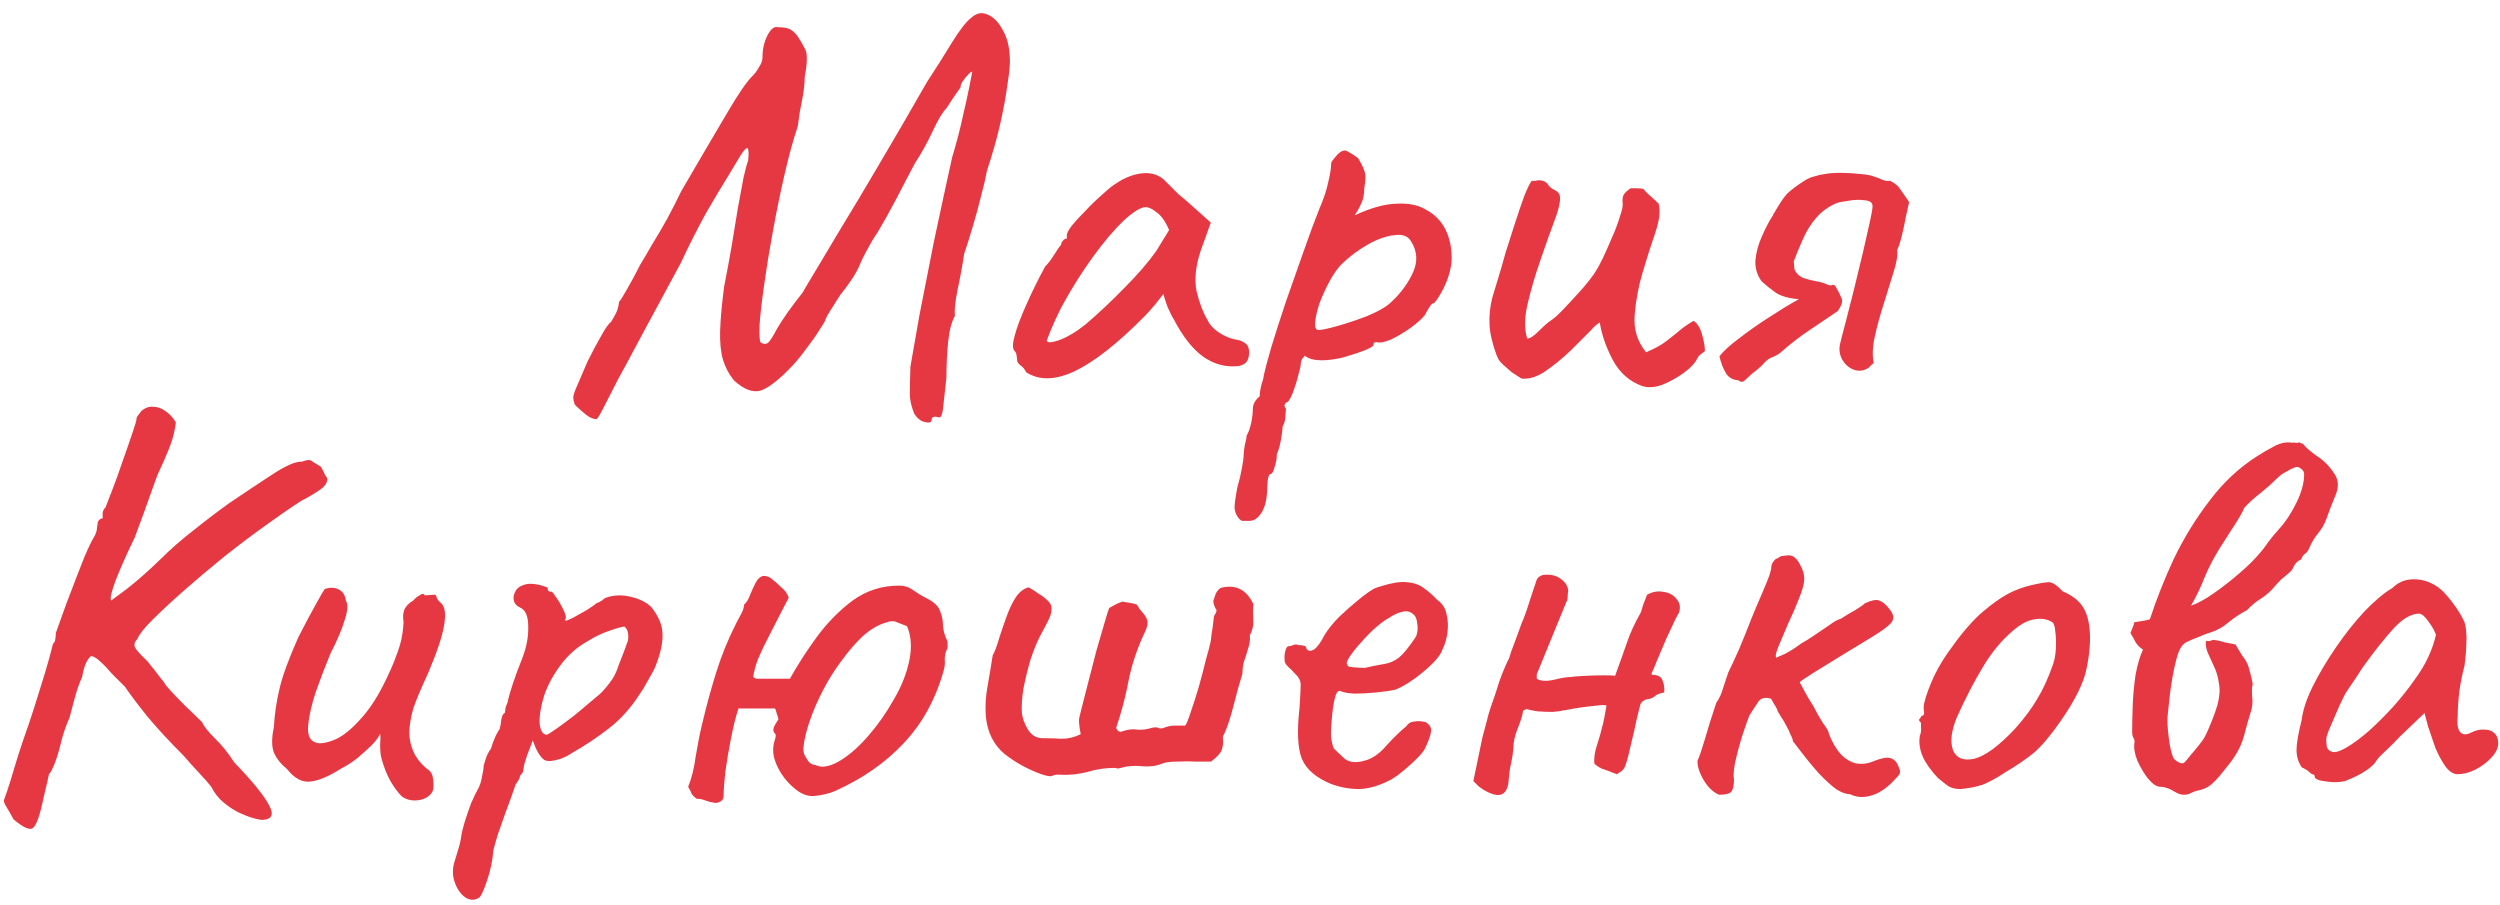 <?xml version="1.0" encoding="UTF-8"?> <svg xmlns="http://www.w3.org/2000/svg" width="210" height="76" viewBox="0 0 210 76" fill="none"><path d="M78.251 35.304C78.219 35.496 78.027 35.544 77.675 35.448C77.355 35.384 77.067 35.16 76.811 34.776C76.555 34.168 76.427 33.608 76.427 33.096C76.427 32.584 76.443 31.816 76.475 30.792C76.667 29.672 76.923 28.216 77.243 26.424C77.595 24.6 77.995 22.568 78.443 20.328C78.923 18.056 79.435 15.688 79.979 13.224C80.363 11.944 80.667 10.776 80.891 9.72C81.147 8.632 81.339 7.752 81.467 7.08C81.595 6.408 81.659 6.072 81.659 6.072C81.659 5.976 81.563 6.024 81.371 6.216C81.211 6.376 81.051 6.568 80.891 6.792C80.731 7.016 80.667 7.192 80.699 7.32C80.699 7.32 80.587 7.48 80.363 7.8C80.139 8.12 79.851 8.552 79.499 9.096C79.179 9.416 78.795 10.056 78.347 11.016C77.899 11.976 77.403 12.872 76.859 13.704C76.347 14.664 75.803 15.704 75.227 16.824C74.651 17.912 74.139 18.824 73.691 19.56C73.403 19.976 73.115 20.456 72.827 21C72.539 21.544 72.363 21.896 72.299 22.056C72.171 22.408 71.947 22.84 71.627 23.352C71.307 23.832 70.955 24.312 70.571 24.792C70.379 25.08 70.187 25.384 69.995 25.704C69.803 25.992 69.643 26.248 69.515 26.472C69.419 26.664 69.371 26.76 69.371 26.76C69.371 26.856 69.211 27.144 68.891 27.624C68.603 28.104 68.235 28.632 67.787 29.208C67.371 29.784 66.971 30.28 66.587 30.696C65.467 31.88 64.571 32.584 63.899 32.808C63.227 33 62.475 32.712 61.643 31.944C61.227 31.432 60.923 30.856 60.731 30.216C60.539 29.544 60.459 28.728 60.491 27.768C60.523 26.776 60.635 25.544 60.827 24.072C61.051 22.952 61.259 21.832 61.451 20.712C61.643 19.56 61.819 18.488 61.979 17.496C62.171 16.472 62.331 15.608 62.459 14.904C62.619 14.2 62.747 13.736 62.843 13.512C62.907 12.872 62.891 12.52 62.795 12.456C62.699 12.392 62.507 12.584 62.219 13.032C62.091 13.256 61.755 13.816 61.211 14.712C60.667 15.576 60.027 16.648 59.291 17.928C58.587 19.208 57.883 20.6 57.179 22.104C55.867 24.536 54.779 26.552 53.915 28.152C53.083 29.72 52.411 30.968 51.899 31.896C51.419 32.824 51.067 33.512 50.843 33.96C50.619 34.408 50.459 34.712 50.363 34.872C50.267 35.032 50.187 35.144 50.123 35.208C49.835 35.208 49.531 35.08 49.211 34.824C48.923 34.6 48.619 34.328 48.299 34.008C48.203 33.784 48.155 33.56 48.155 33.336C48.187 33.112 48.299 32.792 48.491 32.376C48.683 31.928 48.971 31.256 49.355 30.36C49.771 29.528 50.155 28.808 50.507 28.2C50.859 27.56 51.131 27.176 51.323 27.048C51.483 26.792 51.627 26.536 51.755 26.28C51.883 26.024 51.963 25.72 51.995 25.368C52.155 25.176 52.395 24.792 52.715 24.216C53.067 23.608 53.419 22.952 53.771 22.248C54.027 21.832 54.347 21.288 54.731 20.616C55.147 19.944 55.579 19.208 56.027 18.408C56.475 17.576 56.875 16.792 57.227 16.056C58.699 13.528 59.947 11.4 60.971 9.672C61.995 7.912 62.763 6.792 63.275 6.312C63.435 6.152 63.595 5.928 63.755 5.64C63.947 5.352 64.043 5.096 64.043 4.872C64.043 4.2 64.171 3.592 64.427 3.048C64.715 2.472 65.003 2.216 65.291 2.28C65.611 2.28 65.899 2.312 66.155 2.376C66.411 2.44 66.683 2.648 66.971 3C67.227 3.384 67.451 3.768 67.643 4.152C67.835 4.536 67.819 5.304 67.595 6.456C67.595 6.904 67.547 7.416 67.451 7.992C67.355 8.536 67.259 9.048 67.163 9.528C67.099 9.976 67.051 10.328 67.019 10.584C66.603 11.832 66.219 13.24 65.867 14.808C65.515 16.344 65.195 17.912 64.907 19.512C64.619 21.08 64.379 22.552 64.187 23.928C63.995 25.272 63.867 26.392 63.803 27.288C63.771 28.152 63.803 28.648 63.899 28.776C64.123 28.904 64.315 28.92 64.475 28.824C64.635 28.728 64.907 28.312 65.291 27.576C65.515 27.192 65.819 26.728 66.203 26.184C66.619 25.608 67.019 25.08 67.403 24.6C67.659 24.152 68.059 23.48 68.603 22.584C69.147 21.688 69.835 20.536 70.667 19.128C71.531 17.72 72.555 16.008 73.739 13.992C74.955 11.944 76.331 9.576 77.867 6.888C78.603 5.768 79.291 4.68 79.931 3.624C80.603 2.536 81.147 1.832 81.563 1.512C82.011 1.096 82.475 1 82.955 1.224C83.435 1.416 83.851 1.832 84.203 2.472C84.587 3.112 84.795 3.912 84.827 4.872C84.859 5.32 84.795 6.04 84.635 7.032C84.507 8.024 84.299 9.16 84.011 10.44C83.723 11.688 83.355 12.984 82.907 14.328C82.811 14.872 82.651 15.56 82.427 16.392C82.235 17.192 82.011 18.024 81.755 18.888C81.499 19.752 81.243 20.568 80.987 21.336C80.827 22.392 80.635 23.432 80.411 24.456C80.219 25.48 80.155 26.168 80.219 26.52C79.931 27.032 79.739 27.768 79.643 28.728C79.547 29.688 79.499 30.68 79.499 31.704C79.371 32.952 79.275 33.832 79.211 34.344C79.147 34.856 79.035 35.096 78.875 35.064C78.459 34.936 78.251 35.016 78.251 35.304ZM86.206 31.272C86.078 31.016 85.918 30.824 85.726 30.696C85.534 30.536 85.438 30.392 85.438 30.264C85.438 30.136 85.422 30.008 85.39 29.88C85.39 29.72 85.326 29.576 85.198 29.448C85.038 29.256 85.054 28.824 85.246 28.152C85.438 27.448 85.758 26.6 86.206 25.608C86.654 24.584 87.182 23.512 87.79 22.392C88.046 22.136 88.302 21.8 88.558 21.384C88.814 20.968 89.006 20.696 89.134 20.568C89.134 20.44 89.182 20.328 89.278 20.232C89.374 20.104 89.486 20.04 89.614 20.04V19.752C89.614 19.592 89.758 19.32 90.046 18.936C90.366 18.552 90.75 18.136 91.198 17.688C91.646 17.208 92.11 16.76 92.59 16.344C93.07 15.896 93.47 15.576 93.79 15.384C94.462 14.936 95.15 14.664 95.854 14.568C96.59 14.472 97.214 14.632 97.726 15.048C97.822 15.144 97.982 15.304 98.206 15.528C98.43 15.752 98.686 16.008 98.974 16.296C99.294 16.552 99.614 16.824 99.934 17.112L101.71 18.696L100.846 21.096C100.43 22.376 100.318 23.496 100.51 24.456C100.734 25.416 101.054 26.248 101.47 26.952C101.63 27.304 101.95 27.64 102.43 27.96C102.942 28.28 103.422 28.472 103.87 28.536C104.126 28.568 104.366 28.664 104.59 28.824C104.814 28.984 104.926 29.24 104.926 29.592C104.926 29.912 104.862 30.168 104.734 30.36C104.606 30.552 104.382 30.68 104.062 30.744C103.006 30.872 102.014 30.616 101.086 29.976C100.19 29.336 99.358 28.28 98.59 26.808C98.462 26.616 98.286 26.264 98.062 25.752C97.87 25.208 97.758 24.856 97.726 24.696C97.598 24.856 97.358 25.16 97.006 25.608C96.654 26.024 96.382 26.328 96.19 26.52C93.918 28.824 91.95 30.376 90.286 31.176C88.654 31.944 87.294 31.976 86.206 31.272ZM87.934 28.584C87.934 28.808 88.27 28.808 88.942 28.584C89.646 28.328 90.398 27.88 91.198 27.24C92.286 26.312 93.374 25.288 94.462 24.168C95.582 23.048 96.478 22.008 97.15 21.048L98.206 19.32C97.886 18.584 97.534 18.088 97.15 17.832C96.798 17.544 96.494 17.4 96.238 17.4C95.822 17.4 95.198 17.784 94.366 18.552C93.566 19.32 92.702 20.344 91.774 21.624C90.846 22.904 89.966 24.312 89.134 25.848C88.814 26.488 88.526 27.112 88.27 27.72C88.046 28.296 87.934 28.584 87.934 28.584ZM104.951 43.752C104.823 43.752 104.663 43.752 104.471 43.752C104.279 43.784 104.103 43.656 103.943 43.368C103.815 43.208 103.735 42.968 103.703 42.648C103.703 42.328 103.783 41.752 103.943 40.92C104.103 40.376 104.231 39.832 104.327 39.288C104.423 38.776 104.471 38.392 104.471 38.136C104.471 38.008 104.503 37.752 104.567 37.368C104.663 37.016 104.711 36.76 104.711 36.6C104.871 36.344 104.999 35.992 105.095 35.544C105.191 35.096 105.239 34.696 105.239 34.344C105.239 33.96 105.431 33.608 105.815 33.288C105.815 33.032 105.863 32.712 105.959 32.328C106.087 31.944 106.151 31.688 106.151 31.56C106.247 31.112 106.455 30.328 106.775 29.208C107.127 28.056 107.543 26.76 108.023 25.32C108.535 23.88 109.031 22.472 109.511 21.096C109.991 19.72 110.423 18.552 110.807 17.592C111.191 16.696 111.447 15.928 111.575 15.288C111.735 14.616 111.815 14.12 111.815 13.8C111.815 13.672 111.847 13.576 111.911 13.512C111.975 13.416 112.119 13.24 112.343 12.984C112.663 12.664 112.935 12.568 113.159 12.696C113.415 12.824 113.719 13.016 114.071 13.272C114.327 13.688 114.503 14.04 114.599 14.328C114.727 14.616 114.727 15.112 114.599 15.816C114.599 16.296 114.519 16.712 114.359 17.064C114.199 17.416 114.055 17.688 113.927 17.88C113.799 18.04 113.767 18.104 113.831 18.072C115.143 17.464 116.295 17.144 117.287 17.112C118.311 17.048 119.159 17.224 119.831 17.64C120.535 18.024 121.063 18.568 121.415 19.272C121.767 19.976 121.943 20.792 121.943 21.72C121.943 22.104 121.863 22.568 121.703 23.112C121.543 23.624 121.335 24.104 121.079 24.552C120.855 24.968 120.647 25.272 120.455 25.464C120.327 25.464 120.199 25.576 120.071 25.8C119.943 25.992 119.815 26.216 119.687 26.472C119.431 26.792 119.015 27.16 118.439 27.576C117.895 27.96 117.351 28.28 116.807 28.536C116.263 28.76 115.863 28.824 115.607 28.728C115.607 28.728 115.559 28.744 115.463 28.776C115.399 28.776 115.367 28.856 115.367 29.016C115.367 29.08 115.111 29.224 114.599 29.448C114.087 29.64 113.495 29.832 112.823 30.024C112.151 30.184 111.559 30.264 111.047 30.264C110.375 30.264 109.895 30.136 109.607 29.88C109.543 29.944 109.463 30.04 109.367 30.168C109.303 30.296 109.271 30.408 109.271 30.504C109.271 30.696 109.191 31.064 109.031 31.608C108.903 32.12 108.743 32.616 108.551 33.096C108.359 33.576 108.183 33.816 108.023 33.816C108.023 33.816 107.991 33.864 107.927 33.96C107.863 34.056 107.895 34.184 108.023 34.344C108.023 34.344 108.007 34.52 107.975 34.872C107.975 35.256 107.895 35.576 107.735 35.832C107.735 36.088 107.687 36.472 107.591 36.984C107.495 37.496 107.383 37.88 107.255 38.136C107.255 38.52 107.191 38.888 107.063 39.24C106.967 39.624 106.855 39.816 106.727 39.816C106.599 39.848 106.519 40.04 106.487 40.392C106.455 40.776 106.439 41.048 106.439 41.208C106.407 42.008 106.247 42.632 105.959 43.08C105.671 43.528 105.335 43.752 104.951 43.752ZM110.759 27.72C111.015 27.72 111.543 27.608 112.343 27.384C113.143 27.16 113.959 26.888 114.791 26.568C115.655 26.216 116.295 25.864 116.711 25.512C117.543 24.776 118.183 23.944 118.631 23.016C119.111 22.056 119.079 21.144 118.535 20.28C118.279 19.832 117.815 19.656 117.143 19.752C116.471 19.816 115.735 20.072 114.935 20.52C114.135 20.968 113.383 21.528 112.679 22.2C112.295 22.616 111.943 23.128 111.623 23.736C111.303 24.344 111.031 24.952 110.807 25.56C110.615 26.168 110.503 26.68 110.471 27.096C110.439 27.512 110.535 27.72 110.759 27.72ZM137.935 32.424C136.879 32.04 136.063 31.32 135.487 30.264C134.911 29.176 134.543 28.12 134.383 27.096C134.351 27.096 134.255 27.16 134.095 27.288C133.967 27.384 133.807 27.544 133.615 27.768C133.167 28.216 132.607 28.776 131.935 29.448C131.263 30.088 130.559 30.664 129.823 31.176C129.119 31.656 128.447 31.864 127.807 31.8C127.551 31.64 127.279 31.464 126.991 31.272C126.735 31.048 126.479 30.824 126.223 30.6C126.095 30.472 125.983 30.344 125.887 30.216C125.823 30.088 125.759 29.944 125.695 29.784C125.343 28.824 125.151 27.976 125.119 27.24C125.087 26.472 125.167 25.72 125.359 24.984C125.583 24.216 125.839 23.368 126.127 22.44C126.159 22.344 126.271 21.944 126.463 21.24C126.687 20.536 126.943 19.736 127.231 18.84C127.519 17.944 127.791 17.144 128.047 16.44C128.335 15.736 128.543 15.32 128.671 15.192C128.767 15.192 128.863 15.192 128.959 15.192C129.087 15.16 129.199 15.144 129.295 15.144C129.615 15.144 129.855 15.256 130.015 15.48C130.143 15.672 130.303 15.816 130.495 15.912C130.719 16.008 130.879 16.136 130.975 16.296C131.135 16.616 131.023 17.304 130.639 18.36C130.255 19.384 129.839 20.552 129.391 21.864C128.975 23.048 128.623 24.248 128.335 25.464C128.047 26.648 128.031 27.64 128.287 28.44C128.511 28.44 128.815 28.248 129.199 27.864C129.615 27.448 129.935 27.16 130.159 27C130.479 26.808 130.895 26.44 131.407 25.896C131.951 25.32 132.479 24.744 132.991 24.168C133.503 23.56 133.855 23.096 134.047 22.776C134.175 22.584 134.367 22.232 134.623 21.72C134.879 21.176 135.135 20.6 135.391 19.992C135.679 19.352 135.903 18.76 136.063 18.216C136.255 17.672 136.335 17.288 136.303 17.064C136.271 16.744 136.303 16.504 136.399 16.344C136.527 16.152 136.719 15.976 136.975 15.816C137.135 15.816 137.311 15.816 137.503 15.816C137.695 15.816 137.871 15.832 138.031 15.864C138.223 16.088 138.431 16.296 138.655 16.488C138.879 16.68 139.103 16.888 139.327 17.112C139.487 17.72 139.391 18.536 139.039 19.56C138.687 20.584 138.335 21.688 137.983 22.872C137.631 24.056 137.407 25.256 137.311 26.472C137.215 27.656 137.535 28.696 138.271 29.592C138.943 29.304 139.455 29.032 139.807 28.776C140.191 28.488 140.559 28.2 140.911 27.912C141.263 27.592 141.711 27.272 142.255 26.952C142.575 27.144 142.815 27.528 142.975 28.104C143.135 28.68 143.215 29.144 143.215 29.496C143.087 29.592 142.959 29.688 142.831 29.784C142.735 29.848 142.655 29.944 142.591 30.072C142.399 30.488 142.015 30.904 141.439 31.32C140.863 31.736 140.255 32.072 139.615 32.328C138.975 32.552 138.415 32.584 137.935 32.424ZM158.783 15.192C159.199 15.416 159.471 15.64 159.599 15.864C159.727 16.056 159.983 16.424 160.367 16.968C160.303 17.256 160.207 17.688 160.079 18.264C159.983 18.808 159.871 19.336 159.743 19.848C159.615 20.36 159.487 20.744 159.359 21C159.423 21.448 159.311 22.104 159.023 22.968C158.767 23.8 158.495 24.68 158.207 25.608C157.919 26.504 157.679 27.384 157.487 28.248C157.295 29.112 157.263 29.864 157.391 30.504C157.295 30.568 157.199 30.648 157.103 30.744C157.039 30.84 156.943 30.92 156.815 30.984C156.431 31.176 156.047 31.192 155.663 31.032C155.279 30.872 154.975 30.6 154.751 30.216C154.527 29.8 154.463 29.368 154.559 28.92C154.655 28.504 154.815 27.88 155.039 27.048C155.263 26.184 155.503 25.24 155.759 24.216C156.015 23.192 156.255 22.2 156.479 21.24C156.703 20.248 156.895 19.4 157.055 18.696C157.215 17.992 157.295 17.528 157.295 17.304C157.295 17.016 157.071 16.856 156.623 16.824C156.207 16.76 155.743 16.776 155.231 16.872C154.751 16.936 154.431 17 154.271 17.064C153.599 17.352 153.039 17.752 152.591 18.264C152.143 18.776 151.775 19.352 151.487 19.992C151.199 20.632 150.927 21.288 150.671 21.96C150.703 22.152 150.719 22.328 150.719 22.488C150.719 22.616 150.783 22.76 150.911 22.92C151.071 23.144 151.311 23.304 151.631 23.4C151.951 23.496 152.287 23.576 152.639 23.64C152.991 23.704 153.295 23.8 153.551 23.928C153.647 23.96 153.727 23.976 153.791 23.976C153.855 23.944 153.919 23.928 153.983 23.928C154.079 23.928 154.159 23.992 154.223 24.12C154.447 24.504 154.607 24.824 154.703 25.08C154.799 25.336 154.687 25.688 154.367 26.136C153.567 26.68 152.783 27.208 152.015 27.72C151.247 28.232 150.495 28.808 149.759 29.448C149.535 29.672 149.263 29.848 148.943 29.976C148.655 30.072 148.399 30.248 148.175 30.504C147.983 30.728 147.759 30.936 147.503 31.128C147.279 31.288 147.055 31.48 146.831 31.704C146.703 31.832 146.575 31.944 146.447 32.04C146.319 32.104 146.175 32.072 146.015 31.944C145.535 31.912 145.183 31.704 144.959 31.32C144.735 30.936 144.559 30.472 144.431 29.928C144.783 29.48 145.327 28.984 146.063 28.44C146.799 27.864 147.615 27.288 148.511 26.712C149.439 26.104 150.303 25.576 151.103 25.128C150.271 25.064 149.631 24.888 149.183 24.6C148.735 24.28 148.335 23.96 147.983 23.64C147.599 23.128 147.423 22.536 147.455 21.864C147.519 21.192 147.695 20.536 147.983 19.896C148.271 19.224 148.559 18.664 148.847 18.216C148.911 18.152 148.943 18.088 148.943 18.024C148.975 17.96 149.007 17.912 149.039 17.88C149.455 17.144 149.807 16.616 150.095 16.296C150.415 15.976 150.927 15.592 151.631 15.144C151.887 14.984 152.159 14.872 152.447 14.808C152.735 14.712 153.023 14.648 153.311 14.616C153.631 14.552 154.063 14.52 154.607 14.52C155.151 14.52 155.695 14.552 156.239 14.616C156.783 14.648 157.199 14.728 157.487 14.856C157.711 14.92 157.919 15 158.111 15.096C158.335 15.192 158.559 15.224 158.783 15.192ZM22.017 68.872C21.889 68.872 21.649 68.824 21.297 68.728C20.945 68.632 20.529 68.472 20.049 68.248C19.601 68.024 19.169 67.736 18.753 67.384C18.337 67.032 18.001 66.6 17.745 66.088C17.521 65.8 17.169 65.4 16.689 64.888C16.209 64.376 15.793 63.912 15.441 63.496C14.257 62.312 13.249 61.224 12.417 60.232C11.617 59.24 10.977 58.392 10.497 57.688C10.113 57.304 9.745 56.936 9.393 56.584C9.073 56.2 8.769 55.88 8.481 55.624C8.193 55.336 7.921 55.16 7.665 55.096C7.505 55.224 7.361 55.416 7.233 55.672C7.105 55.928 6.993 56.328 6.897 56.872C6.673 57.352 6.465 57.944 6.273 58.648C6.081 59.352 5.937 59.896 5.841 60.28C5.585 60.856 5.377 61.432 5.217 62.008C5.089 62.552 4.961 63.032 4.833 63.448C4.705 63.864 4.577 64.2 4.449 64.456C4.353 64.712 4.241 64.904 4.113 65.032C4.113 65.032 4.065 65.256 3.969 65.704C3.873 66.12 3.777 66.52 3.681 66.904C3.361 68.472 3.057 69.352 2.769 69.544C2.513 69.768 1.969 69.528 1.137 68.824C0.913 68.408 0.721 68.072 0.561 67.816C0.401 67.56 0.321 67.368 0.321 67.24C0.321 67.24 0.417 66.968 0.609 66.424C0.801 65.848 1.009 65.176 1.233 64.408C1.393 63.864 1.617 63.16 1.905 62.296C2.225 61.4 2.545 60.456 2.865 59.464C3.185 58.44 3.489 57.464 3.777 56.536C4.065 55.576 4.289 54.76 4.449 54.088C4.577 53.96 4.641 53.832 4.641 53.704C4.673 53.576 4.689 53.4 4.689 53.176C4.753 52.984 4.913 52.536 5.169 51.832C5.425 51.096 5.729 50.28 6.081 49.384C6.433 48.456 6.769 47.592 7.089 46.792C7.441 45.96 7.729 45.368 7.953 45.016C8.081 44.76 8.145 44.536 8.145 44.344C8.177 44.152 8.193 44.056 8.193 44.056C8.193 43.768 8.337 43.592 8.625 43.528C8.625 43.368 8.625 43.208 8.625 43.048C8.657 42.888 8.737 42.744 8.865 42.616C8.961 42.36 9.153 41.864 9.441 41.128C9.729 40.392 10.017 39.592 10.305 38.728C10.625 37.832 10.897 37.048 11.121 36.376C11.345 35.704 11.457 35.336 11.457 35.272C11.457 35.112 11.505 34.984 11.601 34.888C11.697 34.76 11.793 34.632 11.889 34.504C12.209 34.248 12.529 34.136 12.849 34.168C13.201 34.168 13.537 34.28 13.857 34.504C14.209 34.728 14.513 35.048 14.769 35.464C14.769 35.592 14.721 35.88 14.625 36.328C14.529 36.776 14.369 37.272 14.145 37.816C13.921 38.36 13.713 38.84 13.521 39.256C13.329 39.672 13.233 39.88 13.233 39.88C13.233 39.88 13.041 40.408 12.657 41.464C12.305 42.488 11.857 43.72 11.313 45.16C10.673 46.472 10.145 47.656 9.729 48.712C9.345 49.736 9.217 50.312 9.345 50.44C9.345 50.44 9.777 50.12 10.641 49.48C11.505 48.808 12.449 47.976 13.473 46.984C14.305 46.152 15.217 45.352 16.209 44.584C17.201 43.784 18.209 43.016 19.233 42.28C20.705 41.288 21.809 40.552 22.545 40.072C23.313 39.56 23.889 39.224 24.273 39.064C24.657 38.872 25.025 38.776 25.377 38.776C25.793 38.616 26.065 38.6 26.193 38.728C26.321 38.824 26.577 38.984 26.961 39.208C27.089 39.432 27.201 39.656 27.297 39.88C27.425 40.072 27.489 40.168 27.489 40.168C27.521 40.488 27.345 40.792 26.961 41.08C26.577 41.368 26.017 41.704 25.281 42.088C24.481 42.6 23.505 43.272 22.353 44.104C21.233 44.904 20.065 45.784 18.849 46.744C17.665 47.704 16.545 48.648 15.489 49.576C14.433 50.504 13.537 51.336 12.801 52.072C12.097 52.776 11.681 53.304 11.553 53.656C11.329 53.88 11.249 54.104 11.313 54.328C11.409 54.552 11.761 54.952 12.369 55.528C12.817 56.072 13.169 56.52 13.425 56.872C13.681 57.192 13.809 57.352 13.809 57.352C13.809 57.416 13.985 57.64 14.337 58.024C14.689 58.408 15.105 58.84 15.585 59.32C16.097 59.8 16.561 60.248 16.977 60.664C17.105 60.984 17.457 61.432 18.033 62.008C18.609 62.552 19.153 63.224 19.665 64.024C21.201 65.624 22.177 66.824 22.593 67.624C23.041 68.424 22.849 68.84 22.017 68.872ZM33.756 66.904C33.436 66.584 33.116 66.152 32.796 65.608C32.476 65.032 32.22 64.376 32.028 63.64C31.964 63.384 31.932 63.032 31.932 62.584C31.964 62.136 31.964 61.816 31.932 61.624C31.836 61.848 31.676 62.088 31.452 62.344C31.26 62.568 31.068 62.76 30.876 62.92C30.748 63.048 30.46 63.304 30.012 63.688C29.564 64.04 29.116 64.328 28.668 64.552C27.612 65.224 26.732 65.592 26.028 65.656C25.356 65.72 24.716 65.368 24.108 64.6C23.596 64.184 23.228 63.72 23.004 63.208C22.812 62.696 22.812 61.992 23.004 61.096C23.068 59.976 23.228 58.888 23.484 57.832C23.74 56.744 24.268 55.304 25.068 53.512C25.74 52.2 26.252 51.24 26.604 50.632C26.956 49.992 27.18 49.608 27.276 49.48C27.756 49.32 28.156 49.336 28.476 49.528C28.796 49.688 28.988 49.992 29.052 50.44C29.244 50.76 29.212 51.304 28.956 52.072C28.732 52.84 28.332 53.784 27.756 54.904C27.308 55.992 26.892 57.08 26.508 58.168C26.156 59.256 25.948 60.184 25.884 60.952C25.82 61.72 26.012 62.184 26.46 62.344C26.748 62.504 27.244 62.456 27.948 62.2C28.684 61.944 29.5 61.304 30.396 60.28C31.324 59.256 32.22 57.704 33.084 55.624C33.34 54.984 33.532 54.424 33.66 53.944C33.788 53.432 33.868 52.872 33.9 52.264C33.836 51.88 33.852 51.544 33.948 51.256C34.076 50.936 34.332 50.664 34.716 50.44C34.844 50.28 35.02 50.136 35.244 50.008C35.468 49.848 35.612 49.848 35.676 50.008L36.444 49.96C36.572 49.928 36.652 50.008 36.684 50.2C36.748 50.36 36.86 50.504 37.02 50.632C37.372 50.92 37.468 51.544 37.308 52.504C37.148 53.464 36.7 54.808 35.964 56.536C35.356 57.848 34.94 58.84 34.716 59.512C34.524 60.184 34.412 60.84 34.38 61.48C34.38 62.056 34.492 62.6 34.716 63.112C34.94 63.624 35.292 64.088 35.772 64.504C36.124 64.728 36.316 64.984 36.348 65.272C36.412 65.56 36.428 65.896 36.396 66.28C36.332 66.568 36.14 66.808 35.82 67C35.532 67.16 35.196 67.24 34.812 67.24C34.428 67.24 34.076 67.128 33.756 66.904ZM40.242 75.4C39.858 75.656 39.458 75.64 39.042 75.352C38.658 75.064 38.37 74.632 38.178 74.056C37.986 73.48 38.002 72.872 38.226 72.232C38.29 72.04 38.386 71.72 38.514 71.272C38.642 70.856 38.722 70.488 38.754 70.168C38.786 69.944 38.882 69.56 39.042 69.016C39.202 68.504 39.378 67.992 39.57 67.48C39.794 66.968 39.97 66.6 40.098 66.376C40.29 66.056 40.418 65.688 40.482 65.272C40.578 64.856 40.626 64.536 40.626 64.312C40.69 64.088 40.77 63.832 40.866 63.544C40.994 63.256 41.122 63.032 41.25 62.872C41.314 62.616 41.41 62.344 41.538 62.056C41.666 61.736 41.81 61.464 41.97 61.24C42.034 61.016 42.082 60.744 42.114 60.424C42.178 60.104 42.274 59.928 42.402 59.896C42.434 59.768 42.45 59.64 42.45 59.512C42.482 59.384 42.546 59.208 42.642 58.984C42.706 58.632 42.85 58.12 43.074 57.448C43.298 56.776 43.57 56.04 43.89 55.24C44.242 54.312 44.402 53.432 44.37 52.6C44.37 51.736 44.13 51.208 43.65 51.016C43.394 50.888 43.234 50.712 43.17 50.488C43.106 50.232 43.138 49.976 43.266 49.72C43.394 49.464 43.586 49.288 43.842 49.192C44.13 49.064 44.434 49.016 44.754 49.048C45.106 49.08 45.41 49.144 45.666 49.24C45.922 49.304 46.034 49.368 46.002 49.432C46.002 49.592 46.082 49.688 46.242 49.72C46.306 49.624 46.434 49.736 46.626 50.056C46.85 50.344 47.058 50.68 47.25 51.064C47.442 51.448 47.538 51.72 47.538 51.88C47.474 52.008 47.442 52.088 47.442 52.12C47.442 52.12 47.506 52.12 47.634 52.12C47.634 52.12 47.81 52.04 48.162 51.88C48.514 51.688 48.882 51.48 49.266 51.256C49.682 51 49.954 50.808 50.082 50.68C50.082 50.68 50.162 50.648 50.322 50.584C50.514 50.488 50.674 50.376 50.802 50.248C51.442 49.992 52.13 49.944 52.866 50.104C53.634 50.264 54.242 50.552 54.69 50.968C55.33 51.768 55.65 52.536 55.65 53.272C55.682 54.008 55.474 54.936 55.026 56.056C54.962 56.216 54.818 56.488 54.594 56.872C54.402 57.224 54.21 57.56 54.018 57.88C53.826 58.168 53.73 58.312 53.73 58.312C52.994 59.464 52.13 60.424 51.138 61.192C50.146 61.96 49.138 62.632 48.114 63.208C47.794 63.432 47.458 63.608 47.106 63.736C46.786 63.832 46.498 63.896 46.242 63.928C45.986 63.928 45.81 63.896 45.714 63.832C45.362 63.576 45.042 63.032 44.754 62.2C44.594 62.616 44.434 63.032 44.274 63.448C44.146 63.832 44.066 64.088 44.034 64.216C44.002 64.44 43.97 64.632 43.938 64.792C43.906 64.92 43.826 65.032 43.698 65.128C43.698 65.128 43.682 65.192 43.65 65.32C43.618 65.448 43.506 65.64 43.314 65.896C42.994 66.824 42.706 67.624 42.45 68.296C42.194 69 41.986 69.592 41.826 70.072C41.666 70.584 41.538 71.032 41.442 71.416C41.378 72.28 41.202 73.128 40.914 73.96C40.626 74.824 40.402 75.304 40.242 75.4ZM45.954 61.72C46.082 61.656 46.354 61.48 46.77 61.192C47.218 60.872 47.714 60.504 48.258 60.088C48.802 59.64 49.298 59.224 49.746 58.84C50.226 58.456 50.546 58.168 50.706 57.976C50.962 57.688 51.202 57.384 51.426 57.064C51.65 56.712 51.826 56.328 51.954 55.912C52.05 55.656 52.162 55.368 52.29 55.048C52.418 54.728 52.53 54.424 52.626 54.136C52.754 53.88 52.802 53.624 52.77 53.368C52.77 53.08 52.674 52.84 52.482 52.648C52.354 52.616 51.97 52.712 51.33 52.936C50.69 53.128 49.986 53.464 49.218 53.944C48.45 54.392 47.778 54.984 47.202 55.72C46.53 56.584 46.034 57.48 45.714 58.408C45.426 59.336 45.298 60.12 45.33 60.76C45.394 61.4 45.602 61.72 45.954 61.72ZM76.191 52.6C75.839 52.472 75.551 52.36 75.327 52.264C75.103 52.136 74.783 52.152 74.367 52.312C73.727 52.504 73.087 52.888 72.447 53.464C71.839 54.04 71.247 54.728 70.671 55.528C70.095 56.296 69.583 57.112 69.135 57.976C68.687 58.84 68.319 59.688 68.031 60.52C67.743 61.352 67.567 62.072 67.503 62.68C67.471 62.904 67.487 63.128 67.551 63.352C67.647 63.544 67.759 63.736 67.887 63.928C67.983 64.056 68.111 64.152 68.271 64.216C68.463 64.248 68.623 64.296 68.751 64.36C69.263 64.488 69.903 64.312 70.671 63.832C71.439 63.352 72.207 62.664 72.975 61.768C73.775 60.84 74.479 59.832 75.087 58.744C75.727 57.656 76.159 56.568 76.383 55.48C76.607 54.392 76.543 53.432 76.191 52.6ZM65.391 60.424C65.359 60.264 65.311 60.104 65.247 59.944C65.215 59.784 65.167 59.64 65.103 59.512C64.591 59.512 64.079 59.512 63.567 59.512C63.055 59.512 62.543 59.512 62.031 59.512C61.807 60.184 61.599 61.016 61.407 62.008C61.215 62.968 61.055 63.912 60.927 64.84C60.831 65.736 60.783 66.408 60.783 66.856C60.783 67.08 60.687 67.24 60.495 67.336C60.335 67.432 60.175 67.464 60.015 67.432C59.759 67.4 59.503 67.336 59.247 67.24C59.023 67.144 58.783 67.096 58.527 67.096C58.303 66.936 58.159 66.792 58.095 66.664C58.031 66.504 57.935 66.312 57.807 66.088C58.095 65.384 58.303 64.552 58.431 63.592C58.591 62.6 58.767 61.704 58.959 60.904C59.311 59.4 59.711 57.928 60.159 56.488C60.607 55.048 61.183 53.64 61.887 52.264C62.015 52.008 62.143 51.768 62.271 51.544C62.399 51.32 62.479 51.064 62.511 50.776C62.703 50.616 62.863 50.36 62.991 50.008C63.151 49.624 63.311 49.272 63.471 48.952C63.663 48.6 63.887 48.408 64.143 48.376C64.399 48.376 64.623 48.456 64.815 48.616C65.103 48.84 65.375 49.08 65.631 49.336C65.919 49.56 66.127 49.848 66.255 50.2C66.095 50.52 65.855 50.984 65.535 51.592C65.247 52.168 64.927 52.792 64.575 53.464C64.223 54.136 63.919 54.776 63.663 55.384C63.439 55.992 63.311 56.488 63.279 56.872C63.343 56.904 63.391 56.936 63.423 56.968C63.455 56.968 63.487 56.984 63.519 57.016C63.999 57.016 64.463 57.016 64.911 57.016C65.391 57.016 65.871 57.016 66.351 57.016C66.991 55.864 67.743 54.696 68.607 53.512C69.503 52.296 70.511 51.272 71.631 50.44C72.783 49.608 74.079 49.192 75.519 49.192C75.967 49.192 76.367 49.32 76.719 49.576C77.071 49.832 77.439 50.056 77.823 50.248C78.463 50.568 78.847 50.936 78.975 51.352C79.135 51.736 79.215 52.152 79.215 52.6C79.247 53.016 79.375 53.448 79.599 53.896C79.599 53.992 79.599 54.088 79.599 54.184C79.599 54.248 79.599 54.328 79.599 54.424C79.439 54.712 79.359 55.032 79.359 55.384C79.391 55.704 79.359 56.024 79.263 56.344C78.591 58.744 77.471 60.776 75.903 62.44C74.367 64.072 72.463 65.4 70.191 66.424C69.679 66.648 69.103 66.792 68.463 66.856C67.951 66.92 67.439 66.76 66.927 66.376C66.415 65.992 65.983 65.528 65.631 64.984C65.343 64.536 65.135 64.072 65.007 63.592C64.911 63.112 64.927 62.664 65.055 62.248C65.183 61.896 65.199 61.688 65.103 61.624C65.007 61.528 64.959 61.416 64.959 61.288C64.959 61.128 65.103 60.84 65.391 60.424ZM89.147 65.08C88.795 65.048 88.539 65.08 88.379 65.176C88.251 65.24 87.947 65.192 87.467 65.032C86.315 64.616 85.275 64.04 84.347 63.304C83.451 62.536 82.939 61.496 82.811 60.184C82.747 59.352 82.795 58.504 82.955 57.64C83.115 56.744 83.259 55.88 83.387 55.048C83.579 54.696 83.755 54.232 83.915 53.656C84.107 53.048 84.315 52.44 84.539 51.832C84.763 51.192 85.019 50.648 85.307 50.2C85.627 49.72 85.995 49.432 86.411 49.336C86.699 49.496 86.971 49.672 87.227 49.864C87.515 50.024 87.771 50.216 87.995 50.44C88.219 50.632 88.331 50.856 88.331 51.112C88.331 51.336 88.283 51.576 88.187 51.832C88.059 52.12 87.915 52.408 87.755 52.696C87.627 52.952 87.483 53.224 87.323 53.512C87.067 54.024 86.811 54.664 86.555 55.432C86.331 56.2 86.139 56.984 85.979 57.784C85.851 58.552 85.803 59.24 85.835 59.848C85.867 60.264 86.027 60.728 86.315 61.24C86.635 61.752 87.051 62.008 87.563 62.008C88.139 62.008 88.683 62.024 89.195 62.056C89.739 62.056 90.267 61.928 90.779 61.672C90.747 61.48 90.715 61.288 90.683 61.096C90.651 60.872 90.635 60.664 90.635 60.472C90.635 60.376 90.715 60.024 90.875 59.416C91.035 58.776 91.227 58.024 91.451 57.16C91.675 56.296 91.899 55.432 92.123 54.568C92.379 53.672 92.603 52.904 92.795 52.264C92.987 51.592 93.115 51.192 93.179 51.064C93.339 50.968 93.515 50.872 93.707 50.776C93.899 50.68 94.091 50.6 94.283 50.536C94.475 50.568 94.667 50.6 94.859 50.632C95.083 50.664 95.291 50.712 95.483 50.776C95.579 50.904 95.659 51.032 95.723 51.16C95.819 51.256 95.915 51.368 96.011 51.496C96.267 51.784 96.395 52.056 96.395 52.312C96.395 52.536 96.315 52.808 96.155 53.128C95.547 54.408 95.099 55.736 94.811 57.112C94.555 58.488 94.203 59.832 93.755 61.144C93.883 61.432 94.059 61.528 94.283 61.432C94.731 61.272 95.147 61.224 95.531 61.288C95.947 61.32 96.347 61.272 96.731 61.144C96.987 61.08 97.179 61.08 97.307 61.144C97.435 61.208 97.579 61.208 97.739 61.144C98.059 61.016 98.363 60.952 98.651 60.952C98.939 60.952 99.243 60.952 99.563 60.952C99.691 60.76 99.851 60.36 100.043 59.752C100.267 59.112 100.491 58.408 100.715 57.64C100.939 56.84 101.131 56.104 101.291 55.432C101.483 54.76 101.611 54.28 101.675 53.992C101.707 53.864 101.739 53.624 101.771 53.272C101.835 52.92 101.883 52.584 101.915 52.264C101.947 51.912 101.979 51.72 102.011 51.688C102.203 51.432 102.235 51.24 102.107 51.112C102.011 50.952 101.947 50.744 101.915 50.488C101.979 50.296 102.043 50.104 102.107 49.912C102.203 49.688 102.347 49.512 102.539 49.384C103.787 49.064 104.699 49.512 105.275 50.728C105.243 51.176 105.243 51.624 105.275 52.072C105.307 52.52 105.211 52.952 104.987 53.368C105.019 53.72 104.971 54.088 104.843 54.472C104.747 54.824 104.635 55.176 104.507 55.528C104.411 55.848 104.363 56.2 104.363 56.584C104.139 57.288 103.899 58.152 103.643 59.176C103.387 60.2 103.115 61.032 102.827 61.672C102.731 61.768 102.699 61.928 102.731 62.152C102.763 62.376 102.731 62.648 102.635 62.968C102.539 63.256 102.235 63.592 101.723 63.976C101.499 63.976 101.099 63.976 100.523 63.976C99.979 63.944 99.419 63.944 98.843 63.976C98.267 63.976 97.835 64.04 97.547 64.168C97.067 64.36 96.507 64.424 95.867 64.36C95.259 64.296 94.683 64.344 94.139 64.504C94.043 64.536 93.947 64.552 93.851 64.552C93.787 64.52 93.707 64.504 93.611 64.504C92.843 64.504 92.091 64.616 91.355 64.84C90.619 65.032 89.883 65.112 89.147 65.08ZM111.801 65.848C110.553 65.336 109.737 64.632 109.353 63.736C109.001 62.808 108.937 61.384 109.161 59.464C109.225 58.472 109.257 57.816 109.257 57.496C109.257 57.176 109.081 56.856 108.729 56.536C108.633 56.408 108.457 56.232 108.201 56.008C107.977 55.784 107.881 55.592 107.913 55.432C107.881 55.208 107.897 54.968 107.961 54.712C108.025 54.424 108.121 54.28 108.249 54.28C108.377 54.28 108.505 54.248 108.633 54.184C108.793 54.12 108.937 54.12 109.065 54.184C109.193 54.184 109.337 54.2 109.497 54.232C109.657 54.264 109.737 54.344 109.737 54.472C109.865 54.696 110.073 54.728 110.361 54.568C110.649 54.376 110.953 53.96 111.273 53.32C111.593 52.808 112.009 52.296 112.521 51.784C113.065 51.272 113.593 50.808 114.105 50.392C114.649 49.944 115.097 49.624 115.449 49.432C115.609 49.368 115.849 49.288 116.169 49.192C116.489 49.096 116.825 49.016 117.177 48.952C117.561 48.888 117.881 48.872 118.137 48.904C118.713 48.936 119.193 49.096 119.577 49.384C119.993 49.672 120.377 50.008 120.729 50.392C121.145 50.68 121.401 51.064 121.497 51.544C121.625 52.024 121.657 52.536 121.593 53.08C121.529 53.624 121.385 54.12 121.161 54.568C121.065 54.888 120.793 55.272 120.345 55.72C119.897 56.168 119.385 56.6 118.809 57.016C118.233 57.432 117.705 57.736 117.225 57.928C116.809 58.024 116.265 58.104 115.593 58.168C114.953 58.232 114.345 58.264 113.769 58.264C113.225 58.232 112.857 58.168 112.665 58.072C112.441 57.944 112.265 58.12 112.137 58.6C112.009 59.08 111.913 59.768 111.849 60.664C111.785 61.368 111.785 61.88 111.849 62.2C111.913 62.52 111.977 62.744 112.041 62.872C112.265 63.096 112.569 63.384 112.953 63.736C113.369 64.056 113.945 64.104 114.681 63.88C115.289 63.72 115.881 63.304 116.457 62.632C117.065 61.96 117.625 61.416 118.137 61C118.265 60.776 118.473 60.648 118.761 60.616C119.081 60.552 119.417 60.568 119.769 60.664C120.121 60.888 120.265 61.16 120.201 61.48C120.169 61.768 120.009 62.216 119.721 62.824C119.625 63.048 119.401 63.336 119.049 63.688C118.729 64.008 118.361 64.344 117.945 64.696C117.561 65.016 117.209 65.272 116.889 65.464C115.929 65.976 115.033 66.248 114.201 66.28C113.369 66.28 112.569 66.136 111.801 65.848ZM114.633 56.104C115.337 55.944 115.897 55.832 116.313 55.768C116.729 55.704 117.129 55.528 117.513 55.24C117.897 54.92 118.377 54.328 118.953 53.464C119.081 53.112 119.113 52.76 119.049 52.408C119.017 52.056 118.937 51.816 118.809 51.688C118.521 51.368 118.169 51.272 117.753 51.4C117.369 51.496 117.001 51.672 116.649 51.928C116.425 52.024 116.089 52.264 115.641 52.648C115.225 53 114.809 53.416 114.393 53.896C113.977 54.344 113.641 54.76 113.385 55.144C113.129 55.528 113.065 55.752 113.193 55.816C113.129 55.944 113.305 56.024 113.721 56.056C114.169 56.088 114.473 56.104 114.633 56.104ZM138.354 49.96C138.802 49.704 139.266 49.624 139.746 49.72C140.226 49.784 140.594 49.992 140.85 50.344C141.138 50.664 141.186 51.08 140.994 51.592C141.058 51.4 140.978 51.528 140.754 51.976C140.562 52.392 140.306 52.936 139.986 53.608C139.698 54.28 139.426 54.92 139.17 55.528C138.946 56.104 138.802 56.44 138.738 56.536V56.68C139.25 56.68 139.554 56.84 139.65 57.16C139.778 57.448 139.826 57.784 139.794 58.168C139.41 58.232 139.138 58.344 138.978 58.504C138.818 58.632 138.61 58.712 138.354 58.744C138.258 58.744 138.146 58.792 138.018 58.888C137.89 58.984 137.81 59.096 137.778 59.224C137.746 59.32 137.65 59.704 137.49 60.376C137.362 61.016 137.202 61.72 137.01 62.488C136.85 63.224 136.706 63.784 136.578 64.168C136.514 64.424 136.386 64.632 136.194 64.792C136.002 64.92 135.874 65 135.81 65.032C135.17 64.776 134.738 64.616 134.514 64.552C134.322 64.456 134.13 64.328 133.938 64.168C133.906 63.976 133.906 63.752 133.938 63.496C133.97 63.208 134.05 62.872 134.178 62.488C134.338 62.008 134.466 61.56 134.562 61.144C134.69 60.696 134.818 60.072 134.946 59.272C134.818 59.208 134.546 59.208 134.13 59.272C133.746 59.304 133.33 59.352 132.882 59.416C132.434 59.48 132.05 59.544 131.73 59.608C131.442 59.672 131.314 59.688 131.346 59.656C131.186 59.72 130.882 59.768 130.434 59.8C130.018 59.8 129.586 59.784 129.138 59.752C128.722 59.688 128.418 59.624 128.226 59.56L127.938 59.704C127.906 60.024 127.762 60.504 127.506 61.144C127.25 61.752 127.122 62.328 127.122 62.872C127.09 63.288 127.026 63.704 126.93 64.12C126.834 64.536 126.77 64.968 126.738 65.416C126.706 66.12 126.514 66.552 126.162 66.712C125.842 66.872 125.346 66.76 124.674 66.376C124.514 66.28 124.354 66.168 124.194 66.04C124.066 65.912 123.922 65.768 123.762 65.608L124.53 61.912C124.658 61.464 124.77 61.048 124.866 60.664C124.962 60.248 125.074 59.848 125.202 59.464C125.458 58.76 125.698 58.04 125.922 57.304C126.178 56.568 126.466 55.88 126.786 55.24C126.786 55.24 126.834 55.08 126.93 54.76C127.058 54.408 127.202 54.024 127.362 53.608C127.522 53.16 127.65 52.808 127.746 52.552C127.842 52.296 127.858 52.248 127.794 52.408C127.89 52.216 128.034 51.848 128.226 51.304C128.418 50.728 128.594 50.184 128.754 49.672C128.946 49.128 129.042 48.84 129.042 48.808C129.106 48.616 129.202 48.488 129.33 48.424C129.458 48.328 129.618 48.28 129.81 48.28C130.354 48.248 130.802 48.376 131.154 48.664C131.506 48.92 131.698 49.24 131.73 49.624C131.698 49.816 131.682 49.992 131.682 50.152C131.682 50.312 131.65 50.44 131.586 50.536L129.09 56.632V57.016C129.41 57.208 129.874 57.24 130.482 57.112C131.122 56.952 131.602 56.872 131.922 56.872C132.082 56.84 132.45 56.808 133.026 56.776C133.634 56.744 134.21 56.728 134.754 56.728C135.33 56.728 135.634 56.744 135.666 56.776C136.018 55.816 136.338 54.92 136.626 54.088C136.914 53.224 137.314 52.344 137.826 51.448C137.858 51.384 137.922 51.176 138.018 50.824C138.146 50.472 138.258 50.184 138.354 49.96ZM144.407 66.76C144.151 66.664 143.879 66.472 143.591 66.184C143.303 65.864 143.063 65.496 142.871 65.08C142.679 64.664 142.583 64.28 142.583 63.928C142.743 63.576 142.951 62.968 143.207 62.104C143.463 61.208 143.783 60.184 144.167 59.032C144.423 58.68 144.615 58.264 144.743 57.784C144.903 57.304 145.047 56.872 145.175 56.488C145.431 55.976 145.735 55.32 146.087 54.52C146.439 53.688 146.775 52.856 147.095 52.024C147.447 51.16 147.751 50.44 148.007 49.864C148.359 49.032 148.567 48.52 148.631 48.328C148.695 48.104 148.743 47.928 148.775 47.8C148.775 47.544 148.839 47.336 148.967 47.176C149.095 46.984 149.223 46.888 149.351 46.888C149.479 46.76 149.623 46.696 149.783 46.696C149.975 46.664 150.135 46.648 150.263 46.648C150.615 46.648 150.919 46.888 151.175 47.368C151.431 47.816 151.559 48.232 151.559 48.616C151.559 49 151.415 49.544 151.127 50.248C150.871 50.92 150.567 51.624 150.215 52.36C149.895 53.096 149.623 53.736 149.399 54.28C149.175 54.824 149.111 55.144 149.207 55.24C149.207 55.24 149.431 55.144 149.879 54.952C150.327 54.728 150.807 54.424 151.319 54.04C151.671 53.848 152.055 53.608 152.471 53.32C152.887 53.032 153.287 52.76 153.671 52.504C154.055 52.216 154.375 52.04 154.631 51.976C155.015 51.72 155.415 51.48 155.831 51.256C156.247 51 156.519 50.808 156.647 50.68C157.191 50.424 157.591 50.344 157.847 50.44C158.135 50.536 158.423 50.776 158.711 51.16C159.063 51.576 159.127 51.944 158.903 52.264C158.679 52.552 158.151 52.952 157.319 53.464C156.647 53.88 155.831 54.376 154.871 54.952C153.943 55.528 153.111 56.04 152.375 56.488C151.671 56.936 151.271 57.208 151.175 57.304C151.175 57.304 151.303 57.544 151.559 58.024C151.815 58.504 152.071 58.936 152.327 59.32C152.583 59.832 152.855 60.312 153.143 60.76C153.463 61.176 153.623 61.464 153.623 61.624C153.879 62.296 154.199 62.856 154.583 63.304C154.967 63.72 155.399 63.992 155.879 64.12C156.391 64.216 156.903 64.152 157.415 63.928C158.055 63.672 158.519 63.592 158.807 63.688C159.127 63.784 159.351 64.024 159.479 64.408C159.607 64.664 159.639 64.856 159.575 64.984C159.543 65.08 159.335 65.32 158.951 65.704C158.343 66.312 157.719 66.696 157.079 66.856C156.471 67.016 155.911 66.968 155.399 66.712C155.079 66.712 154.711 66.584 154.295 66.328C153.879 66.04 153.367 65.576 152.759 64.936C152.183 64.296 151.463 63.4 150.599 62.248C150.599 62.12 150.535 61.944 150.407 61.72C150.311 61.464 150.199 61.224 150.071 61C149.943 60.744 149.783 60.472 149.591 60.184C149.399 59.864 149.303 59.704 149.303 59.704C149.303 59.608 149.271 59.528 149.207 59.464C149.175 59.368 149.111 59.256 149.015 59.128C148.951 59 148.871 58.856 148.775 58.696C148.263 58.536 147.895 58.632 147.671 58.984C147.447 59.336 147.207 59.704 146.951 60.088C146.791 60.504 146.583 61.096 146.327 61.864C146.103 62.6 145.911 63.32 145.751 64.024C145.623 64.728 145.591 65.208 145.655 65.464C145.655 65.976 145.575 66.328 145.415 66.52C145.255 66.68 144.919 66.76 144.407 66.76ZM164.675 66.28C164.259 66.28 163.923 66.2 163.667 66.04C163.443 65.88 163.155 65.656 162.803 65.368C162.195 64.728 161.763 64.12 161.507 63.544C161.251 62.936 161.171 62.36 161.267 61.816C161.363 61.56 161.395 61.32 161.363 61.096C161.363 60.84 161.363 60.712 161.363 60.712C161.203 60.552 161.155 60.456 161.219 60.424C161.283 60.36 161.347 60.264 161.411 60.136C161.603 60.136 161.667 59.96 161.603 59.608C161.539 59.352 161.667 58.792 161.987 57.928C162.307 57.064 162.707 56.248 163.187 55.48C163.379 55.16 163.667 54.744 164.051 54.232C164.435 53.688 164.851 53.16 165.299 52.648C165.779 52.104 166.211 51.672 166.595 51.352C167.395 50.68 168.099 50.184 168.707 49.864C169.315 49.544 169.971 49.304 170.674 49.144C171.379 48.984 171.859 48.904 172.115 48.904C172.403 48.904 172.787 49.16 173.267 49.672C174.003 49.992 174.531 50.376 174.851 50.824C175.203 51.272 175.427 51.928 175.523 52.792C175.619 53.752 175.539 54.856 175.283 56.104C175.059 57.32 174.307 58.84 173.027 60.664C172.227 61.816 171.491 62.68 170.819 63.256C170.147 63.8 169.347 64.344 168.419 64.888C167.747 65.336 167.139 65.672 166.595 65.896C166.051 66.088 165.411 66.216 164.675 66.28ZM169.283 61.192C170.051 60.328 170.659 59.512 171.107 58.744C171.587 57.976 172.035 57 172.451 55.816C172.579 55.464 172.659 55.032 172.691 54.52C172.723 53.976 172.707 53.48 172.643 53.032C172.611 52.552 172.499 52.28 172.307 52.216C171.923 51.992 171.459 51.928 170.915 52.024C170.371 52.088 169.779 52.392 169.139 52.936C168.147 53.768 167.283 54.808 166.547 56.056C165.811 57.272 165.091 58.664 164.387 60.232C163.907 61.384 163.795 62.312 164.051 63.016C164.339 63.688 164.931 63.928 165.827 63.736C166.755 63.512 167.907 62.664 169.283 61.192ZM184.044 50.872C184.556 50.712 185.18 50.376 185.916 49.864C186.652 49.352 187.372 48.792 188.076 48.184C188.78 47.576 189.308 47.064 189.66 46.648C189.98 46.296 190.268 45.928 190.524 45.544C190.812 45.16 191.116 44.792 191.436 44.44C191.948 43.896 192.428 43.176 192.876 42.28C193.324 41.384 193.548 40.568 193.548 39.832C193.548 39.64 193.452 39.48 193.26 39.352C193.1 39.224 192.94 39.192 192.78 39.256C192.524 39.352 192.268 39.48 192.012 39.64C191.756 39.768 191.532 39.928 191.34 40.12C190.924 40.536 190.46 40.952 189.948 41.368C189.436 41.752 188.972 42.168 188.556 42.616C188.524 42.648 188.492 42.696 188.46 42.76C188.46 42.792 188.444 42.84 188.412 42.904C188.124 43.448 187.804 43.976 187.452 44.488C187.132 45 186.796 45.528 186.444 46.072C185.964 46.84 185.548 47.64 185.196 48.472C184.876 49.304 184.492 50.104 184.044 50.872ZM185.292 53.848C185.388 53.848 185.484 53.848 185.58 53.848C185.708 53.816 185.82 53.784 185.916 53.752C186.236 53.784 186.54 53.848 186.828 53.944C187.148 54.008 187.468 54.072 187.788 54.136C187.948 54.424 188.14 54.744 188.364 55.096C188.62 55.416 188.796 55.736 188.892 56.056C188.956 56.28 189.02 56.52 189.084 56.776C189.148 57 189.196 57.24 189.228 57.496C189.164 57.656 189.148 57.992 189.18 58.504C189.244 59.016 189.196 59.48 189.036 59.896C188.844 60.504 188.668 61.128 188.508 61.768C188.348 62.376 188.092 62.952 187.74 63.496C187.516 63.848 187.164 64.312 186.684 64.888C186.236 65.464 185.836 65.864 185.484 66.088C185.26 66.216 185.02 66.312 184.764 66.376C184.54 66.408 184.3 66.488 184.044 66.616C183.628 66.84 183.18 66.808 182.7 66.52C182.252 66.232 181.836 66.088 181.452 66.088C181.164 66.088 180.828 65.864 180.444 65.416C180.092 64.968 179.788 64.456 179.532 63.88C179.308 63.304 179.228 62.808 179.292 62.392C179.324 62.232 179.292 62.088 179.196 61.96C179.132 61.832 179.1 61.688 179.1 61.528C179.1 60.888 179.116 60.136 179.148 59.272C179.18 58.408 179.26 57.544 179.388 56.68C179.548 55.816 179.756 55.112 180.012 54.568C179.756 54.408 179.548 54.2 179.388 53.944C179.26 53.688 179.116 53.432 178.956 53.176C179.02 53.016 179.084 52.856 179.148 52.696C179.212 52.536 179.26 52.392 179.292 52.264C179.516 52.232 179.724 52.2 179.916 52.168C180.14 52.136 180.364 52.088 180.588 52.024C181.132 50.36 181.804 48.664 182.604 46.936C183.436 45.208 184.428 43.592 185.58 42.088C186.732 40.552 188.06 39.304 189.564 38.344C189.948 38.088 190.412 37.816 190.956 37.528C191.532 37.208 192.06 37.096 192.54 37.192C192.636 37.16 192.732 37.16 192.828 37.192C192.956 37.224 193.052 37.208 193.116 37.144C193.18 37.176 193.244 37.208 193.308 37.24C193.372 37.24 193.436 37.272 193.5 37.336C193.66 37.56 194.028 37.88 194.604 38.296C195.212 38.68 195.724 39.208 196.14 39.88C196.46 40.392 196.46 41 196.14 41.704C195.852 42.408 195.612 43.032 195.42 43.576C195.26 44.024 195.02 44.44 194.7 44.824C194.412 45.176 194.172 45.576 193.98 46.024C193.916 46.216 193.804 46.376 193.644 46.504C193.484 46.6 193.372 46.76 193.308 46.984C193.02 47.112 192.812 47.304 192.684 47.56C192.588 47.816 192.428 48.024 192.204 48.184C191.98 48.376 191.772 48.552 191.58 48.712C191.42 48.872 191.244 49.064 191.052 49.288C190.732 49.672 190.348 50.008 189.9 50.296C189.484 50.552 189.1 50.872 188.748 51.256C188.236 51.512 187.724 51.848 187.212 52.264C186.732 52.68 186.22 52.968 185.676 53.128C185.356 53.224 185.02 53.352 184.668 53.512C184.316 53.64 183.98 53.784 183.66 53.944C183.372 54.072 183.132 54.408 182.94 54.952C182.78 55.464 182.636 56.072 182.508 56.776C182.38 57.48 182.284 58.152 182.22 58.792C182.156 59.432 182.108 59.896 182.076 60.184C182.044 60.568 182.076 61.16 182.172 61.96C182.268 62.728 182.396 63.288 182.556 63.64C182.62 63.768 182.764 63.896 182.988 64.024C183.212 64.152 183.388 64.152 183.516 64.024C183.612 63.928 183.772 63.736 183.996 63.448C184.252 63.16 184.492 62.872 184.716 62.584C184.972 62.264 185.132 62.04 185.196 61.912C185.388 61.528 185.58 61.096 185.772 60.616C185.964 60.136 186.124 59.688 186.252 59.272C186.444 58.568 186.492 57.96 186.396 57.448C186.332 56.936 186.204 56.472 186.012 56.056C185.82 55.64 185.644 55.256 185.484 54.904C185.324 54.552 185.26 54.2 185.292 53.848ZM196.989 65.608C196.733 65.672 196.397 65.704 195.981 65.704C195.565 65.672 195.197 65.624 194.877 65.56C194.589 65.464 194.445 65.368 194.445 65.272C194.445 65.112 194.365 65.032 194.205 65.032C194.205 65.032 194.125 64.968 193.965 64.84C193.837 64.712 193.629 64.584 193.341 64.456C193.053 64.008 192.909 63.528 192.909 63.016C192.909 62.472 193.053 61.624 193.341 60.472C193.437 59.672 193.741 58.744 194.253 57.688C194.797 56.6 195.453 55.496 196.221 54.376C196.989 53.256 197.789 52.248 198.621 51.352C199.485 50.456 200.269 49.8 200.973 49.384C201.421 48.936 201.965 48.696 202.605 48.664C203.245 48.632 203.853 48.776 204.429 49.096C204.749 49.256 205.069 49.512 205.389 49.864C205.709 50.216 206.013 50.6 206.301 51.016C206.589 51.432 206.829 51.848 207.021 52.264C207.117 52.616 207.165 52.936 207.165 53.224C207.197 53.48 207.197 53.8 207.165 54.184C207.165 54.568 207.117 55.144 207.021 55.912C206.861 56.488 206.717 57.192 206.589 58.024C206.493 58.856 206.445 59.576 206.445 60.184C206.381 60.792 206.445 61.224 206.637 61.48C206.861 61.736 207.181 61.752 207.597 61.528C207.981 61.336 208.349 61.256 208.701 61.288C209.053 61.288 209.325 61.384 209.517 61.576C209.741 61.768 209.853 62.056 209.853 62.44C209.853 62.824 209.661 63.224 209.277 63.64C208.925 64.024 208.477 64.36 207.933 64.648C207.421 64.904 206.925 65.032 206.445 65.032C206.093 65.032 205.757 64.824 205.437 64.408C205.117 63.96 204.829 63.432 204.573 62.824C204.349 62.184 204.141 61.576 203.949 61L203.661 59.896L201.597 61.864C201.181 62.312 200.765 62.728 200.349 63.112C199.965 63.464 199.725 63.72 199.629 63.88C199.469 64.168 199.165 64.456 198.717 64.744C198.301 65.032 197.725 65.32 196.989 65.608ZM197.133 62.776C197.677 62.456 198.301 61.992 199.005 61.384C199.709 60.744 200.397 60.056 201.069 59.32C201.741 58.552 202.301 57.848 202.749 57.208C203.293 56.472 203.709 55.784 203.997 55.144C204.285 54.504 204.493 53.896 204.621 53.32C204.493 52.968 204.285 52.6 203.997 52.216C203.709 51.8 203.453 51.576 203.229 51.544C202.525 51.544 201.773 51.992 200.973 52.888C200.205 53.752 199.453 54.696 198.717 55.72C198.589 55.88 198.413 56.136 198.189 56.488C197.965 56.84 197.741 57.176 197.517 57.496C197.325 57.784 197.197 57.976 197.133 58.072C197.037 58.2 196.845 58.568 196.557 59.176C196.301 59.752 196.045 60.344 195.789 60.952C195.533 61.528 195.405 61.912 195.405 62.104C195.405 62.296 195.421 62.504 195.453 62.728C195.517 62.952 195.677 63.096 195.933 63.16C196.189 63.224 196.589 63.096 197.133 62.776Z" fill="#E53842"></path></svg> 